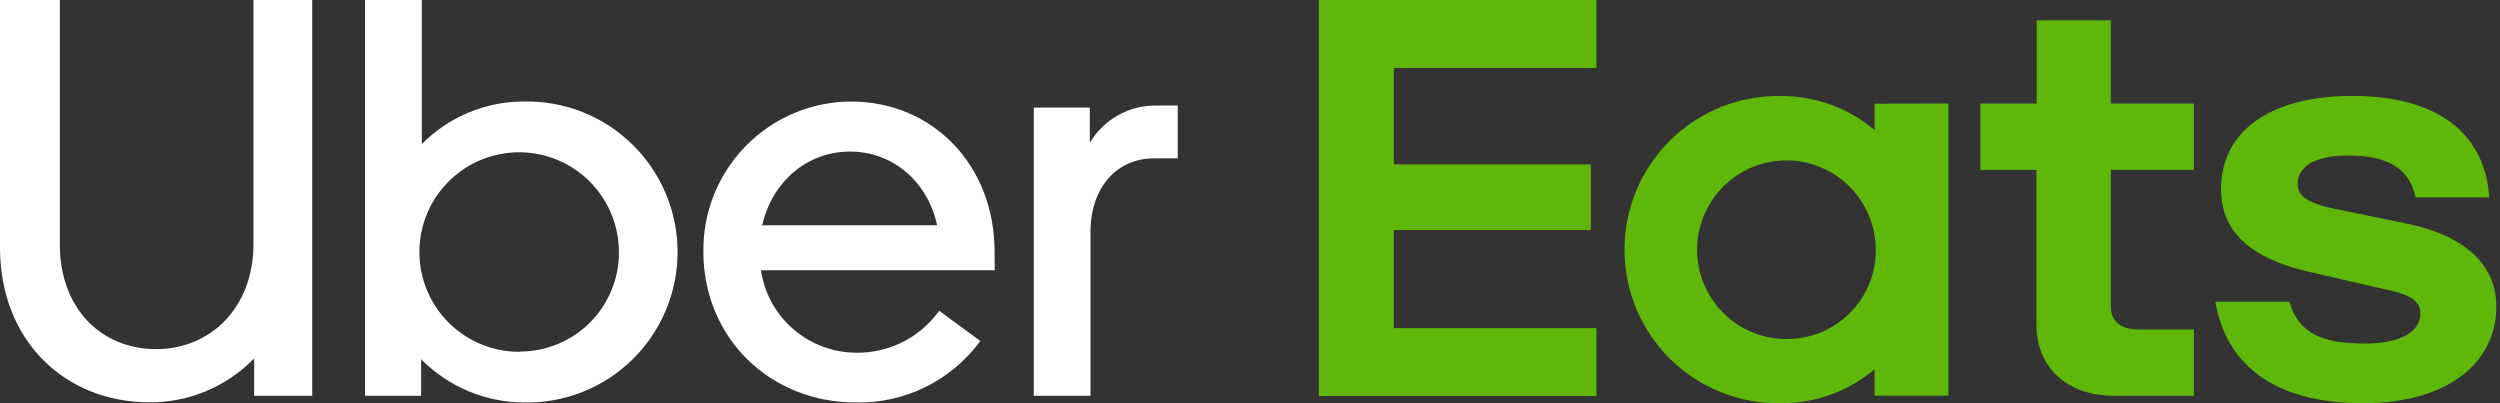 <svg width="93" height="15" viewBox="0 0 93 15" fill="none" xmlns="http://www.w3.org/2000/svg">
<rect x="0" y="0" width="93" height="15" fill="#333333" stroke="none"/>
<path d="M42.929 5.891C41.547 5.891 40.566 6.972 40.566 8.633V14.723H38.456V4.003H40.541V5.312C40.798 4.878 41.166 4.521 41.608 4.278C42.05 4.034 42.549 3.913 43.053 3.927H43.811V5.891H42.929ZM36.998 9.363C36.998 6.166 34.723 3.776 31.645 3.776C30.918 3.781 30.199 3.929 29.529 4.213C28.86 4.497 28.253 4.91 27.744 5.43C27.234 5.949 26.833 6.564 26.562 7.239C26.291 7.914 26.157 8.636 26.166 9.363C26.166 12.557 28.63 14.973 31.845 14.973C32.743 14.99 33.632 14.791 34.437 14.393C35.241 13.994 35.939 13.408 36.469 12.684L34.938 11.562C34.587 12.052 34.122 12.45 33.583 12.722C33.044 12.993 32.448 13.13 31.845 13.121C30.986 13.117 30.157 12.805 29.508 12.242C28.858 11.68 28.433 10.903 28.307 10.053H37.003L36.998 9.363ZM28.352 8.38C28.729 6.745 30.035 5.638 31.62 5.638C33.204 5.638 34.508 6.745 34.862 8.38H28.352ZM19.482 3.776C18.777 3.776 18.079 3.917 17.428 4.188C16.777 4.46 16.187 4.859 15.691 5.36V0H13.581V14.723H15.666V13.364C16.676 14.385 18.05 14.964 19.487 14.973C20.232 14.989 20.973 14.856 21.666 14.582C22.36 14.308 22.991 13.898 23.524 13.376C24.056 12.855 24.48 12.232 24.768 11.545C25.057 10.858 25.206 10.12 25.206 9.375C25.206 8.629 25.057 7.891 24.768 7.204C24.48 6.517 24.056 5.894 23.524 5.373C22.991 4.851 22.36 4.441 21.666 4.167C20.973 3.893 20.232 3.76 19.487 3.776H19.482ZM19.33 13.088C18.595 13.092 17.875 12.877 17.262 12.47C16.649 12.064 16.17 11.485 15.887 10.806C15.603 10.127 15.528 9.379 15.67 8.658C15.813 7.936 16.166 7.273 16.686 6.753C17.206 6.232 17.868 5.878 18.59 5.735C19.311 5.591 20.059 5.666 20.738 5.948C21.417 6.23 21.997 6.708 22.404 7.321C22.811 7.933 23.027 8.653 23.025 9.388C23.026 9.874 22.93 10.354 22.745 10.802C22.559 11.251 22.287 11.658 21.944 12.001C21.601 12.344 21.193 12.615 20.745 12.8C20.296 12.985 19.815 13.079 19.33 13.078V13.088ZM5.81 12.987C7.847 12.987 9.429 11.425 9.429 9.085V0H11.615V14.723H9.454V13.331C8.949 13.852 8.344 14.266 7.675 14.547C7.005 14.829 6.286 14.971 5.56 14.966C2.418 14.966 0 12.676 0 9.204V0H2.226V9.098C2.226 11.451 3.743 12.987 5.81 12.987V12.987Z" fill="white"/>
<path d="M49.06 0H59.388V2.527H51.85V6.116H59.179V8.557H51.85V12.206H59.388V14.733H49.06V0ZM87.913 14.999C91.079 14.999 92.863 13.482 92.863 11.4C92.863 9.917 91.807 8.81 89.596 8.33L87.258 7.852C85.901 7.599 85.474 7.346 85.474 6.841C85.474 6.187 86.128 5.785 87.334 5.785C88.64 5.785 89.608 6.136 89.861 7.344H92.6C92.451 5.069 90.816 3.568 87.501 3.568C84.635 3.568 82.623 4.751 82.623 7.043C82.623 8.628 83.73 9.659 86.118 10.162L88.731 10.766C89.762 10.968 90.038 11.246 90.038 11.673C90.038 12.353 89.26 12.78 88.001 12.78C86.419 12.78 85.514 12.429 85.163 11.221H82.408C82.81 13.49 84.493 14.999 87.913 14.999V14.999ZM81.612 14.723H78.648C76.788 14.723 75.757 13.566 75.757 12.105V6.318H73.672V3.851H75.767V0.756H78.522V3.851H81.612V6.318H78.522V11.4C78.522 11.979 78.923 12.257 79.553 12.257H81.612V14.723ZM69.735 3.856V4.837C68.765 4.017 67.535 3.569 66.265 3.573C65.504 3.557 64.749 3.693 64.042 3.973C63.334 4.253 62.69 4.671 62.147 5.203C61.604 5.736 61.172 6.371 60.877 7.072C60.583 7.773 60.431 8.526 60.431 9.286C60.431 10.047 60.583 10.799 60.877 11.5C61.172 12.201 61.604 12.837 62.147 13.369C62.69 13.901 63.334 14.319 64.042 14.599C64.749 14.879 65.504 15.015 66.265 14.999C67.535 15.004 68.766 14.556 69.735 13.735V14.718H72.482V3.851L69.735 3.856ZM66.492 12.613C65.833 12.621 65.187 12.432 64.635 12.071C64.084 11.711 63.652 11.194 63.395 10.588C63.138 9.981 63.066 9.311 63.191 8.664C63.315 8.017 63.629 7.421 64.092 6.953C64.555 6.484 65.148 6.164 65.793 6.033C66.439 5.902 67.11 5.966 67.719 6.217C68.328 6.468 68.85 6.894 69.216 7.442C69.583 7.989 69.778 8.633 69.778 9.292C69.782 9.727 69.699 10.158 69.536 10.56C69.372 10.963 69.13 11.329 68.824 11.637C68.518 11.945 68.154 12.19 67.753 12.357C67.352 12.523 66.922 12.609 66.487 12.608L66.492 12.613Z" fill="#5FB709"/>
</svg>
